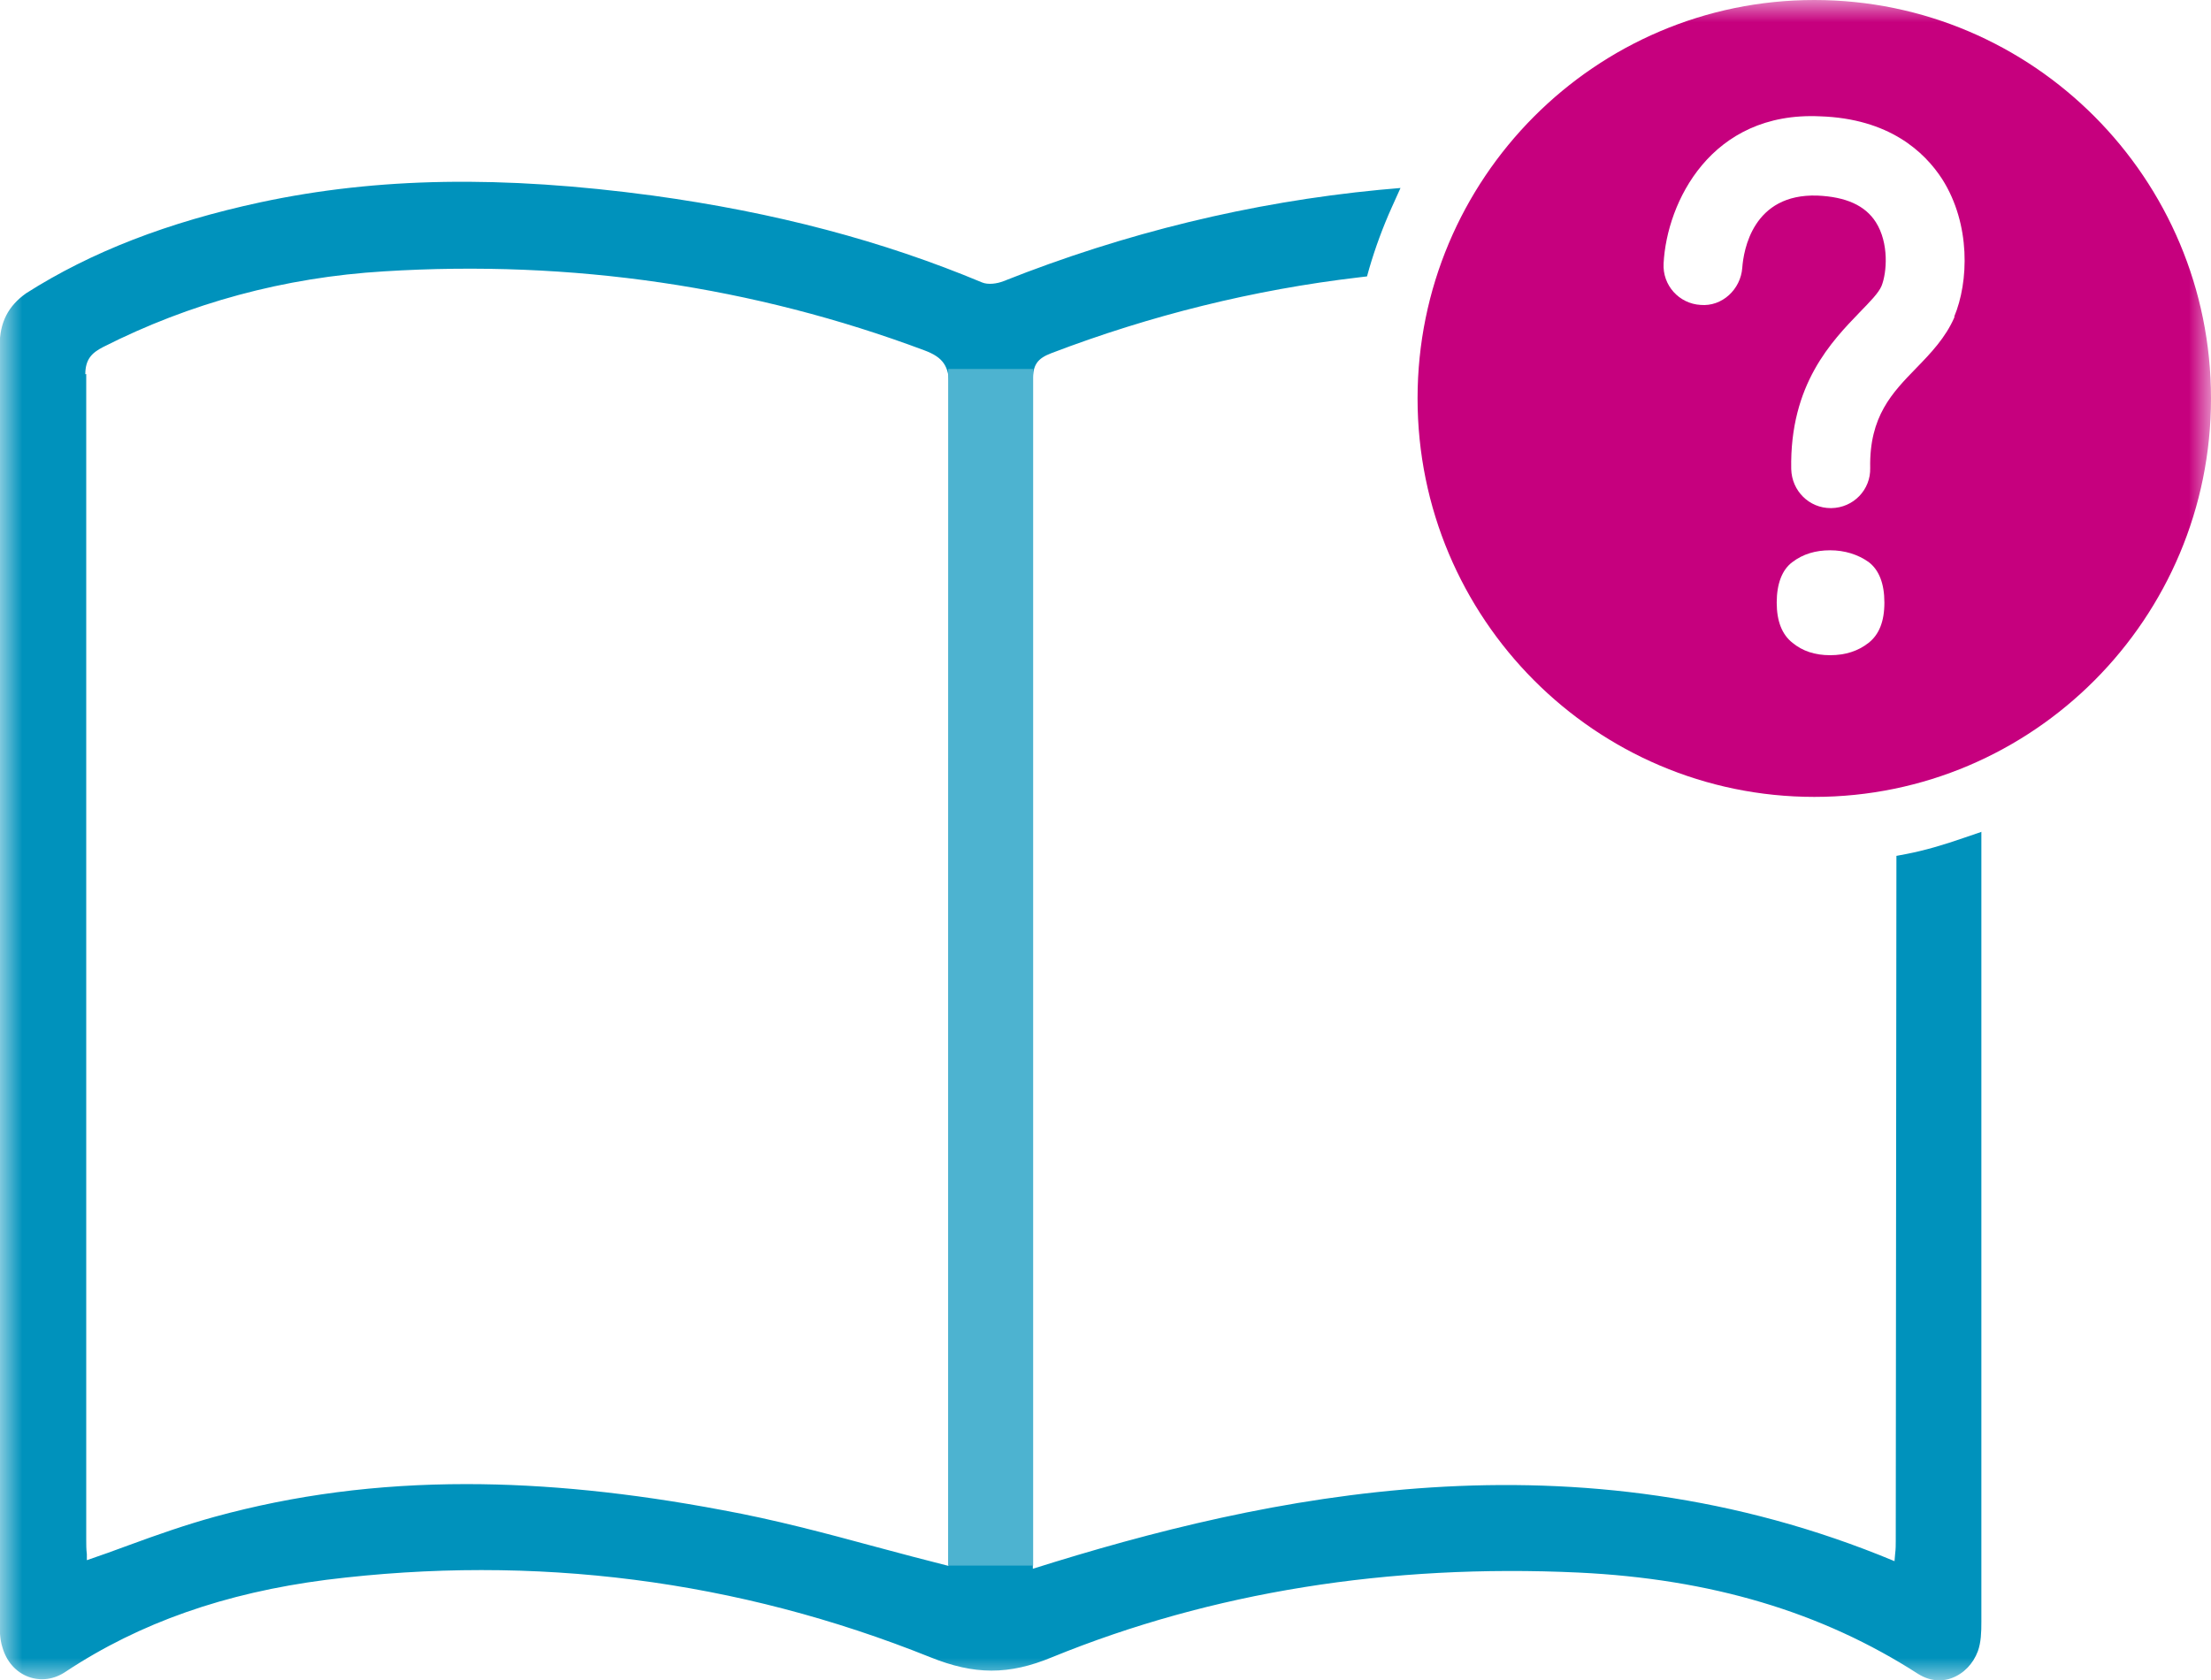 <svg width="50" height="38" viewBox="0 0 50 38" fill="none" xmlns="http://www.w3.org/2000/svg">
<mask id="mask0_404_8136" style="mask-type:luminance" maskUnits="userSpaceOnUse" x="0" y="0" width="50" height="38">
<path d="M50 0H0V38H50V0Z" fill="white"/>
</mask>
<g mask="url(#mask0_404_8136)">
<path d="M41.029 0C36.079 0 32.057 4.037 32.057 9.012C32.057 13.988 36.079 18.025 41.029 18.025C45.979 18.025 50 13.988 50 9.012C50 4.037 45.979 0 41.029 0ZM42.257 14.54C42.021 14.727 41.729 14.82 41.386 14.82C41.043 14.82 40.764 14.727 40.536 14.54C40.3 14.354 40.179 14.053 40.179 13.63C40.179 13.207 40.3 12.884 40.536 12.712C40.771 12.533 41.057 12.447 41.386 12.447C41.714 12.447 42.014 12.54 42.257 12.712C42.493 12.891 42.614 13.2 42.614 13.63C42.614 14.06 42.493 14.354 42.257 14.54ZM44.2 7.17C44 7.636 43.664 7.987 43.336 8.324C42.793 8.883 42.271 9.414 42.293 10.583C42.307 11.077 41.914 11.486 41.414 11.493H41.4C40.914 11.493 40.521 11.106 40.507 10.611C40.471 8.69 41.429 7.715 42.057 7.062C42.279 6.833 42.486 6.625 42.55 6.467C42.671 6.166 42.721 5.499 42.421 5.026C42.179 4.646 41.743 4.452 41.1 4.424C39.636 4.374 39.429 5.664 39.4 6.058C39.364 6.546 38.943 6.94 38.457 6.897C37.971 6.869 37.593 6.453 37.621 5.958C37.693 4.574 38.693 2.517 41.157 2.631C42.721 2.682 43.521 3.434 43.921 4.051C44.571 5.076 44.521 6.381 44.193 7.163L44.2 7.17Z" fill="#C6007E"/>
<path d="M44.814 18.814L44.436 18.943C43.943 19.115 43.521 19.237 43.114 19.316L42.886 19.359L42.871 34.853C42.871 34.946 42.871 35.039 42.857 35.147L42.843 35.312C35.621 32.3 28.636 33.82 23.357 35.484V30.637C23.357 23.295 23.357 15.953 23.357 8.604C23.357 8.253 23.457 8.109 23.779 7.987C26.014 7.134 28.35 6.553 30.729 6.274L30.914 6.252L30.964 6.073C31.1 5.607 31.271 5.141 31.471 4.696L31.671 4.252L31.186 4.295C28.286 4.575 25.436 5.27 22.693 6.36C22.55 6.417 22.343 6.446 22.207 6.388C19.964 5.449 17.529 4.804 14.764 4.424C11.357 3.965 8.543 4.008 5.893 4.575C3.793 5.026 2.057 5.7 0.593 6.632C0.186 6.919 -0.007 7.292 -0.007 7.815V36.652C-0.007 36.86 -0.007 37.075 0.057 37.269C0.15 37.584 0.357 37.821 0.643 37.928C0.921 38.029 1.221 37.993 1.493 37.807C3.164 36.702 5.093 36.029 7.379 35.734C12.086 35.147 16.678 35.734 21.036 37.484C22.036 37.886 22.807 37.893 23.793 37.484C27.393 36.014 31.407 35.369 35.7 35.57C38.686 35.713 41.2 36.459 43.379 37.864C43.529 37.957 43.686 38.007 43.85 38.007C43.95 38.007 44.043 37.993 44.136 37.957C44.407 37.857 44.621 37.635 44.728 37.348C44.8 37.147 44.807 36.917 44.807 36.688V18.814H44.814ZM1.929 8.468C1.929 8.124 2.079 7.98 2.329 7.851C4.293 6.855 6.429 6.274 8.679 6.138C12.936 5.872 17.05 6.482 20.9 7.923C21.328 8.081 21.464 8.281 21.464 8.74C21.45 15.917 21.45 23.087 21.45 30.271V35.419C20.907 35.283 20.371 35.139 19.836 34.996C18.643 34.673 17.514 34.372 16.336 34.157C14.25 33.763 12.336 33.569 10.543 33.569C8.529 33.569 6.664 33.813 4.857 34.308C4.207 34.487 3.571 34.709 2.907 34.953C2.6 35.068 2.279 35.182 1.964 35.29V35.154C1.95 35.046 1.95 34.931 1.95 34.817V8.461H1.936L1.929 8.468Z" fill="#0092BC"/>
</g>
<path d="M23.364 8.346H21.442V35.412H23.364V8.346Z" fill="#4DB3D0"/>
</svg>

